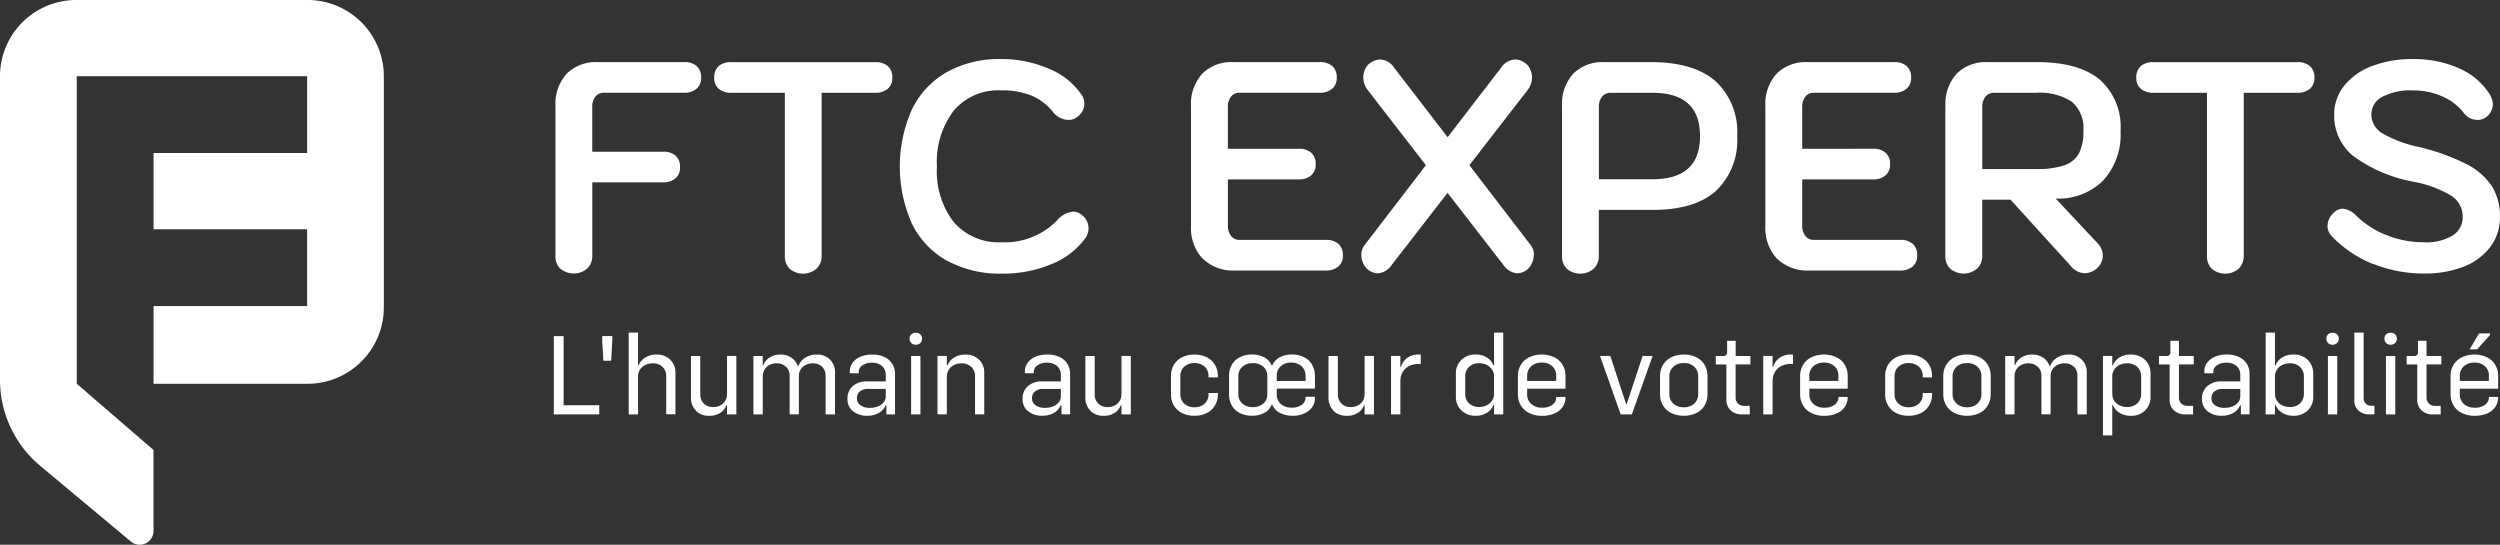 <?xml version="1.0" encoding="UTF-8"?> <svg xmlns="http://www.w3.org/2000/svg" width="250.996" height="54.693" viewBox="0 0 250.996 54.693"><rect x="0" y="0" width="250.996" height="54.693" fill="#333333" stroke="none"/><g id="logo-footer" transform="translate(20718 21534)"><g id="Groupe_182" data-name="Groupe 182" transform="translate(-20662.242 -21528.076)"><path id="Tracé_447" data-name="Tracé 447" d="M205.5,43.7a1.721,1.721,0,0,1-.5-1.316V27.369a4.519,4.519,0,0,1,1.126-3.261,4.142,4.142,0,0,1,3.131-1.167H217.9a1.826,1.826,0,0,1,1.278.4,1.477,1.477,0,0,1,.446,1.153,1.388,1.388,0,0,1-.46,1.121,1.86,1.86,0,0,1-1.267.4h-8.01a1.066,1.066,0,0,0-.876.389,1.641,1.641,0,0,0-.318,1.077v4.455h7.091a1.826,1.826,0,0,1,1.278.4,1.477,1.477,0,0,1,.446,1.153,1.388,1.388,0,0,1-.46,1.121,1.86,1.86,0,0,1-1.267.4H208.7v7.357a1.742,1.742,0,0,1-.514,1.3,2.094,2.094,0,0,1-2.685.016V43.7Z" transform="translate(-204.991 -22.628)" fill="#fff"></path><path id="Tracé_448" data-name="Tracé 448" d="M271.2,43.706a1.721,1.721,0,0,1-.5-1.316V26.027h-5.369a1.86,1.86,0,0,1-1.267-.4,1.4,1.4,0,0,1-.46-1.121,1.513,1.513,0,0,1,.446-1.153,1.826,1.826,0,0,1,1.278-.4h14.437a1.826,1.826,0,0,1,1.278.4,1.477,1.477,0,0,1,.446,1.153,1.389,1.389,0,0,1-.46,1.121,1.86,1.86,0,0,1-1.268.4h-5.369V42.39a1.742,1.742,0,0,1-.514,1.3,2.092,2.092,0,0,1-2.685.016h0Z" transform="translate(-247.66 -22.635)" fill="#fff"></path><path id="Tracé_449" data-name="Tracé 449" d="M336.887,42.069a8.541,8.541,0,0,1-3.533-3.71,14.131,14.131,0,0,1,0-11.505,8.65,8.65,0,0,1,3.517-3.74,10.789,10.789,0,0,1,5.41-1.3,11.859,11.859,0,0,1,4.784.957,7.259,7.259,0,0,1,3.256,2.543,1.593,1.593,0,0,1-.283,2.236c-.044.033-.09.065-.136.1a1.279,1.279,0,0,1-.832.269,1.919,1.919,0,0,1-.832-.2,1.857,1.857,0,0,1-.694-.552,5.587,5.587,0,0,0-2.2-1.689,7.893,7.893,0,0,0-3.06-.522,5.838,5.838,0,0,0-4.727,2.021,8.522,8.522,0,0,0-1.7,5.636,8.3,8.3,0,0,0,1.714,5.595,5.941,5.941,0,0,0,4.768,2A7.331,7.331,0,0,0,347.933,38a2.383,2.383,0,0,1,1.586-.868,1.359,1.359,0,0,1,.917.356,1.681,1.681,0,0,1,.28,2.364,7.831,7.831,0,0,1-3.405,2.573,12.725,12.725,0,0,1-4.964.93,11.067,11.067,0,0,1-5.453-1.287h-.008Z" transform="translate(-297.549 -21.808)" fill="#fff"></path><path id="Tracé_450" data-name="Tracé 450" d="M440.763,42.682a4.587,4.587,0,0,1-1.167-3.348V27.369a4.519,4.519,0,0,1,1.126-3.261,4.142,4.142,0,0,1,3.131-1.167h8.652a1.826,1.826,0,0,1,1.278.4,1.477,1.477,0,0,1,.446,1.153,1.388,1.388,0,0,1-.46,1.121,1.86,1.86,0,0,1-1.267.4h-8.01a1.066,1.066,0,0,0-.876.389,1.641,1.641,0,0,0-.318,1.077v4.159h7.091a1.826,1.826,0,0,1,1.278.4,1.477,1.477,0,0,1,.446,1.153,1.389,1.389,0,0,1-.46,1.121,1.86,1.86,0,0,1-1.268.4H443.3v4.608a1.641,1.641,0,0,0,.318,1.077,1.066,1.066,0,0,0,.876.389h8.628a1.826,1.826,0,0,1,1.278.4,1.477,1.477,0,0,1,.446,1.153,1.389,1.389,0,0,1-.46,1.121,1.86,1.86,0,0,1-1.267.4h-9.071a4.371,4.371,0,0,1-3.28-1.2l.008.005Z" transform="translate(-375.779 -22.628)" fill="#fff"></path><path id="Tracé_451" data-name="Tracé 451" d="M519.8,41.591a1.98,1.98,0,0,1-.223.914,1.723,1.723,0,0,1-.585.672,1.662,1.662,0,0,1-.865.269,1.939,1.939,0,0,1-1.417-.9l-5.565-7.181-5.565,7.181a1.887,1.887,0,0,1-1.417.9,1.776,1.776,0,0,1-.865-.269,1.7,1.7,0,0,1-.585-.672,1.981,1.981,0,0,1-.223-.914,1.6,1.6,0,0,1,.307-.957l6.174-8.046-5.837-7.537a2.043,2.043,0,0,1-.446-1.287,1.917,1.917,0,0,1,.2-.851,1.47,1.47,0,0,1,.53-.615,1.873,1.873,0,0,1,.976-.329,1.836,1.836,0,0,1,1.417.868l5.342,6.939,5.342-6.939a1.834,1.834,0,0,1,1.42-.868,1.713,1.713,0,0,1,.977.329,1.453,1.453,0,0,1,.53.615,1.933,1.933,0,0,1,.2.851,2.043,2.043,0,0,1-.446,1.287l-5.84,7.537,6.174,8.046a1.59,1.59,0,0,1,.307.957Z" transform="translate(-421.572 -21.926)" fill="#fff"></path><path id="Tracé_452" data-name="Tracé 452" d="M577.047,43.7a1.721,1.721,0,0,1-.5-1.316V27.369a4.518,4.518,0,0,1,1.126-3.261,4.142,4.142,0,0,1,3.131-1.167h4.7q4.227,0,6.424,1.885a6.893,6.893,0,0,1,2.2,5.532,6.979,6.979,0,0,1-2.143,5.532q-2.142,1.889-6.313,1.885h-5.429v4.608a1.742,1.742,0,0,1-.514,1.3,2.092,2.092,0,0,1-2.685.016h0ZM590.4,30.358q0-4.337-4.757-4.336h-4.2a1.066,1.066,0,0,0-.876.389,1.641,1.641,0,0,0-.318,1.077V34.7h5.4q4.757,0,4.757-4.336h0Z" transform="translate(-475.482 -22.628)" fill="#fff"></path><path id="Tracé_453" data-name="Tracé 453" d="M652.773,42.682a4.587,4.587,0,0,1-1.167-3.348V27.369a4.519,4.519,0,0,1,1.126-3.261,4.142,4.142,0,0,1,3.131-1.167h8.652a1.826,1.826,0,0,1,1.278.4,1.477,1.477,0,0,1,.446,1.153,1.388,1.388,0,0,1-.46,1.121,1.86,1.86,0,0,1-1.267.4H656.5a1.066,1.066,0,0,0-.876.389,1.641,1.641,0,0,0-.318,1.077v4.159H662.4a1.826,1.826,0,0,1,1.278.4,1.477,1.477,0,0,1,.446,1.153,1.388,1.388,0,0,1-.46,1.121,1.86,1.86,0,0,1-1.267.4h-7.091v4.608a1.642,1.642,0,0,0,.318,1.077,1.066,1.066,0,0,0,.876.389h8.625a1.826,1.826,0,0,1,1.278.4,1.477,1.477,0,0,1,.446,1.153,1.389,1.389,0,0,1-.46,1.121,1.86,1.86,0,0,1-1.268.4h-9.071a4.371,4.371,0,0,1-3.28-1.2l.008.005Z" transform="translate(-530.124 -22.628)" fill="#fff"></path><path id="Tracé_454" data-name="Tracé 454" d="M718.054,27.359A4.518,4.518,0,0,1,719.18,24.1a4.142,4.142,0,0,1,3.131-1.167h4.95q4.145,0,6.259,1.735a6.317,6.317,0,0,1,2.116,5.176,6.8,6.8,0,0,1-1.765,4.994,6.361,6.361,0,0,1-4.744,1.792l4.227,4.515a1.744,1.744,0,0,1,.5,1.224,1.707,1.707,0,0,1-.585,1.257,1.891,1.891,0,0,1-1.2.506,1.932,1.932,0,0,1-1.474-.781l-6.008-6.609h-2.84v5.622a1.691,1.691,0,0,1-.53,1.316,2.1,2.1,0,0,1-2.671,0,1.733,1.733,0,0,1-.5-1.316V27.354h.011Zm9.1,6.31a8.442,8.442,0,0,0,2.864-.389,2.587,2.587,0,0,0,1.458-1.21,4.824,4.824,0,0,0,.43-2.228,3.472,3.472,0,0,0-1.156-2.929,5.882,5.882,0,0,0-3.6-.9h-4.2a1.066,1.066,0,0,0-.876.389,1.641,1.641,0,0,0-.318,1.077v6.191h5.4Z" transform="translate(-578.495 -22.62)" fill="#fff"></path><path id="Tracé_455" data-name="Tracé 455" d="M796.138,43.706a1.721,1.721,0,0,1-.5-1.316V26.027h-5.369a1.86,1.86,0,0,1-1.268-.4,1.4,1.4,0,0,1-.46-1.121,1.514,1.514,0,0,1,.446-1.153,1.826,1.826,0,0,1,1.278-.4h14.437a1.826,1.826,0,0,1,1.278.4,1.477,1.477,0,0,1,.446,1.153,1.388,1.388,0,0,1-.46,1.121,1.86,1.86,0,0,1-1.268.4h-5.366V42.39a1.742,1.742,0,0,1-.514,1.3,2.092,2.092,0,0,1-2.685.016h0Z" transform="translate(-629.82 -22.635)" fill="#fff"></path><path id="Tracé_456" data-name="Tracé 456" d="M863.691,42.4a11.874,11.874,0,0,1-4.142-2.8,1.467,1.467,0,0,1-.419-1.017,1.832,1.832,0,0,1,.558-1.257,1.31,1.31,0,0,1,.976-.479,2.231,2.231,0,0,1,1.336.685,9.078,9.078,0,0,0,3.1,1.988,10.09,10.09,0,0,0,3.713.7,5.1,5.1,0,0,0,2.864-.672,2.146,2.146,0,0,0,1.028-1.9,2.493,2.493,0,0,0-1.112-2.078,11.256,11.256,0,0,0-3.783-1.42,14.759,14.759,0,0,1-6.106-2.6,5.192,5.192,0,0,1-1.9-4.159,4.551,4.551,0,0,1,1-2.889,6.45,6.45,0,0,1,2.8-1.975,11.173,11.173,0,0,1,4.1-.7,11.01,11.01,0,0,1,4.6.914,6.887,6.887,0,0,1,3.071,2.557,2.28,2.28,0,0,1,.362,1.077,1.7,1.7,0,0,1-.694,1.287,1.348,1.348,0,0,1-.832.269,1.714,1.714,0,0,1-1.417-.718,5.408,5.408,0,0,0-2.154-1.643,7.123,7.123,0,0,0-2.935-.6,6.119,6.119,0,0,0-3.071.642,1.979,1.979,0,0,0-1.1,1.779,2.2,2.2,0,0,0,1.072,1.871,12.252,12.252,0,0,0,3.713,1.39,21.693,21.693,0,0,1,4.7,1.689,6.731,6.731,0,0,1,2.6,2.228,5.609,5.609,0,0,1,.821,3.079,4.861,4.861,0,0,1-.944,3.006,5.977,5.977,0,0,1-2.674,2,10.545,10.545,0,0,1-4,.7,13.463,13.463,0,0,1-5.119-.971l-.011.008Z" transform="translate(-681.21 -21.819)" fill="#fff"></path></g><g id="Groupe_183" data-name="Groupe 183" transform="translate(-20662.396 -21500.609)"><path id="Tracé_457" data-name="Tracé 457" d="M204.43,124.1h.982v7.858h-.982Zm.547,6.941h4.012v.914h-4.012Z" transform="translate(-204.43 -123.744)" fill="#fff"></path><path id="Tracé_458" data-name="Tracé 458" d="M222.288,124.444v-.364H223.3v.364l-.12,2.111H222.4l-.12-2.111h.005Z" transform="translate(-217.425 -123.729)" fill="#fff"></path><path id="Tracé_459" data-name="Tracé 459" d="M232.07,122.8h.936v8.209h-.936V122.8Zm3.386,3.441a1.344,1.344,0,0,0-.976-.356,1.653,1.653,0,0,0-.781.18,1.312,1.312,0,0,0-.514.476,1.172,1.172,0,0,0-.18.645h-.2v-1.091h.258a1.589,1.589,0,0,1,.669-.792,2.077,2.077,0,0,1,1.126-.3,1.89,1.89,0,0,1,1.379.514,1.8,1.8,0,0,1,.522,1.335V131h-.925V127.19a1.256,1.256,0,0,0-.375-.955h0Z" transform="translate(-224.552 -122.797)" fill="#fff"></path><path id="Tracé_460" data-name="Tracé 460" d="M255.547,136.92a1.8,1.8,0,0,1-.511-1.335v-4.161h.936v3.849a1.252,1.252,0,0,0,.356.922,1.269,1.269,0,0,0,.944.356,1.544,1.544,0,0,0,.721-.169,1.186,1.186,0,0,0,.49-.465,1.263,1.263,0,0,0,.169-.634h.2v1.091h-.258a1.523,1.523,0,0,1-.626.767,1.983,1.983,0,0,1-1.085.288,1.837,1.837,0,0,1-1.344-.5l.005-.005Zm3.112-5.5h.936v5.864h-.936Z" transform="translate(-241.27 -129.073)" fill="#fff"></path><path id="Tracé_461" data-name="Tracé 461" d="M278.1,131.037h.936V136.9H278.1Zm3.272,1.091a1.316,1.316,0,0,0-.949-.354,1.522,1.522,0,0,0-.715.169,1.22,1.22,0,0,0-.49.465,1.236,1.236,0,0,0-.177.634h-.2v-1.091h.258a1.606,1.606,0,0,1,.634-.767,1.92,1.92,0,0,1,1.066-.288,1.854,1.854,0,0,1,1.349.5,1.807,1.807,0,0,1,.514,1.36v4.14h-.925v-3.849a1.225,1.225,0,0,0-.364-.925h0Zm3.623-.008a1.282,1.282,0,0,0-.936-.345,1.6,1.6,0,0,0-.726.169,1.208,1.208,0,0,0-.669,1.1h-.2l-.223-.971h.367a1.666,1.666,0,0,1,.675-.849,2.051,2.051,0,0,1,1.156-.324,1.735,1.735,0,0,1,1.852,1.607,1.954,1.954,0,0,1,0,.253v4.14h-.941v-3.849a1.252,1.252,0,0,0-.354-.933h0Z" transform="translate(-258.062 -128.689)" fill="#fff"></path><path id="Tracé_462" data-name="Tracé 462" d="M313.355,136.594a1.548,1.548,0,0,1-.539-1.238,1.635,1.635,0,0,1,.533-1.273,2.074,2.074,0,0,1,1.436-.476h2.078v.753h-1.969a1.256,1.256,0,0,0-.827.253.836.836,0,0,0-.3.675.824.824,0,0,0,.354.715,1.6,1.6,0,0,0,.96.258,2.059,2.059,0,0,0,.827-.155,1.314,1.314,0,0,0,.558-.422.971.971,0,0,0,.2-.6h.212v.925h-.234a1.578,1.578,0,0,1-.68.764,2.243,2.243,0,0,1-1.159.28,2.135,2.135,0,0,1-1.444-.465h0Zm3.362-.745-.057-.046v-2.84a1.146,1.146,0,0,0-.375-.9,1.472,1.472,0,0,0-1.009-.329,1.617,1.617,0,0,0-.957.258.787.787,0,0,0-.37.669v.131h-.9v-.177a1.433,1.433,0,0,1,.288-.889,1.873,1.873,0,0,1,.792-.6,3.026,3.026,0,0,1,1.172-.212,2.813,2.813,0,0,1,1.221.245,1.841,1.841,0,0,1,.792.685,1.876,1.876,0,0,1,.277,1.015v4.058h-.868v-1.069Z" transform="translate(-283.335 -128.706)" fill="#fff"></path><path id="Tracé_463" data-name="Tracé 463" d="M335.917,123.871a.6.6,0,0,1-.169-.438.581.581,0,0,1,.166-.435.711.711,0,0,1,.911,0,.586.586,0,0,1,.169.435.565.565,0,0,1-.177.438.6.6,0,0,1-.446.169.639.639,0,0,1-.454-.169Zm-.016,1.3h.936v5.864H335.9Z" transform="translate(-300.03 -122.821)" fill="#fff"></path><path id="Tracé_464" data-name="Tracé 464" d="M346.05,131.037h.936V136.9h-.936Zm3.392,1.1a1.344,1.344,0,0,0-.976-.356,1.654,1.654,0,0,0-.781.18,1.312,1.312,0,0,0-.514.476,1.172,1.172,0,0,0-.18.645h-.2v-1.091h.258a1.59,1.59,0,0,1,.669-.791,2.077,2.077,0,0,1,1.126-.3,1.89,1.89,0,0,1,1.379.514,1.788,1.788,0,0,1,.52,1.335V136.9h-.925v-3.813a1.262,1.262,0,0,0-.375-.957h0Z" transform="translate(-307.53 -128.69)" fill="#fff"></path><path id="Tracé_465" data-name="Tracé 465" d="M377.985,136.587a1.548,1.548,0,0,1-.539-1.238,1.636,1.636,0,0,1,.533-1.273,2.074,2.074,0,0,1,1.436-.476h2.078v.753h-1.969a1.256,1.256,0,0,0-.827.253.836.836,0,0,0-.3.675.824.824,0,0,0,.354.715,1.6,1.6,0,0,0,.96.258,2.059,2.059,0,0,0,.827-.155,1.314,1.314,0,0,0,.558-.422.971.971,0,0,0,.2-.6h.212V136h-.234a1.59,1.59,0,0,1-.68.764,2.243,2.243,0,0,1-1.159.28,2.135,2.135,0,0,1-1.444-.465h0Zm3.362-.743-.057-.046v-2.84a1.146,1.146,0,0,0-.375-.9,1.463,1.463,0,0,0-1.009-.335,1.617,1.617,0,0,0-.957.258.787.787,0,0,0-.37.669v.131h-.9v-.177a1.433,1.433,0,0,1,.288-.889,1.873,1.873,0,0,1,.792-.6,3.027,3.027,0,0,1,1.172-.212,2.813,2.813,0,0,1,1.221.245,1.841,1.841,0,0,1,.791.685,1.875,1.875,0,0,1,.277,1.015v4.058h-.868v-1.063Z" transform="translate(-330.387 -128.699)" fill="#fff"></path><path id="Tracé_466" data-name="Tracé 466" d="M401.137,136.92a1.8,1.8,0,0,1-.511-1.335v-4.161h.936v3.849a1.252,1.252,0,0,0,.356.922,1.269,1.269,0,0,0,.944.356,1.544,1.544,0,0,0,.721-.169,1.186,1.186,0,0,0,.49-.465,1.263,1.263,0,0,0,.169-.634h.2v1.091h-.258a1.523,1.523,0,0,1-.626.767,1.983,1.983,0,0,1-1.085.288,1.837,1.837,0,0,1-1.344-.5l.005-.005Zm3.114-5.5h.938v5.864h-.936V131.42Z" transform="translate(-347.261 -129.073)" fill="#fff"></path><path id="Tracé_467" data-name="Tracé 467" d="M433.344,136.78a1.984,1.984,0,0,1-.821-.756,2.146,2.146,0,0,1-.294-1.131v-1.828a2.146,2.146,0,0,1,.294-1.132,1.984,1.984,0,0,1,.821-.756,2.646,2.646,0,0,1,1.232-.269,2.676,2.676,0,0,1,1.238.269,1.981,1.981,0,0,1,.827.756,2.147,2.147,0,0,1,.294,1.132v.131H436v-.12a1.236,1.236,0,0,0-.392-.957,1.47,1.47,0,0,0-1.025-.356,1.441,1.441,0,0,0-1.023.364,1.254,1.254,0,0,0-.389.949v1.806a1.243,1.243,0,0,0,.389.949,1.441,1.441,0,0,0,1.023.364,1.47,1.47,0,0,0,1.025-.356,1.232,1.232,0,0,0,.392-.957v-.12h.936v.131a2.146,2.146,0,0,1-.294,1.131,2.017,2.017,0,0,1-.827.756,2.738,2.738,0,0,1-1.238.269A2.646,2.646,0,0,1,433.344,136.78Z" transform="translate(-370.269 -128.699)" fill="#fff"></path><path id="Tracé_468" data-name="Tracé 468" d="M454.77,136.766a1.909,1.909,0,0,1-.813-.753,2.16,2.16,0,0,1-.288-1.121v-1.877a2.16,2.16,0,0,1,.288-1.121,1.94,1.94,0,0,1,.813-.753,2.621,2.621,0,0,1,1.21-.264,2.52,2.52,0,0,1,1.232.294,1.588,1.588,0,0,1,.737.8h.057a1.629,1.629,0,0,1,.734-.8,2.481,2.481,0,0,1,1.238-.294,2.629,2.629,0,0,1,1.21.264,1.915,1.915,0,0,1,.813.756,2.219,2.219,0,0,1,.288,1.137v1.27h-4.1v-.775h3.351l-.188.2v-.7a1.273,1.273,0,0,0-.392-.968,1.469,1.469,0,0,0-1.047-.37,1.5,1.5,0,0,0-1.055.364,1.258,1.258,0,0,0-.4.971v1.839a1.262,1.262,0,0,0,.411.979,1.594,1.594,0,0,0,1.1.37,1.63,1.63,0,0,0,1-.288.906.906,0,0,0,.381-.756v-.046h.936v.109a1.587,1.587,0,0,1-.623,1.3,2.531,2.531,0,0,1-1.616.49,2.681,2.681,0,0,1-1.295-.3,1.577,1.577,0,0,1-.745-.813h-.057a1.51,1.51,0,0,1-.721.813,2.5,2.5,0,0,1-1.248.3,2.629,2.629,0,0,1-1.21-.264v.011Zm2.342-.963a1.226,1.226,0,0,0,.4-.957v-1.782a1.221,1.221,0,0,0-.4-.957,1.529,1.529,0,0,0-1.066-.356,1.476,1.476,0,0,0-1.047.364,1.22,1.22,0,0,0-.4.949v1.782a1.215,1.215,0,0,0,.4.949,1.51,1.51,0,0,0,1.047.364,1.578,1.578,0,0,0,1.066-.356Z" transform="translate(-385.878 -128.677)" fill="#fff"></path><path id="Tracé_469" data-name="Tracé 469" d="M490.887,136.92a1.8,1.8,0,0,1-.511-1.335v-4.161h.936v3.849a1.252,1.252,0,0,0,.356.922,1.269,1.269,0,0,0,.944.356,1.544,1.544,0,0,0,.721-.169,1.186,1.186,0,0,0,.49-.465,1.263,1.263,0,0,0,.169-.634h.2v1.091h-.258a1.523,1.523,0,0,1-.626.767,1.983,1.983,0,0,1-1.085.288,1.837,1.837,0,0,1-1.344-.5l.005-.005Zm3.114-5.5h.936v5.864H494Z" transform="translate(-412.599 -129.073)" fill="#fff"></path><path id="Tracé_470" data-name="Tracé 470" d="M513.46,131.032h.936V136.9h-.936Zm.74,1.091h.258a1.71,1.71,0,0,1,.653-.911,1.947,1.947,0,0,1,1.132-.324h.2v.949h-.234a1.964,1.964,0,0,0-.96.223,1.537,1.537,0,0,0-.625.6,1.584,1.584,0,0,0-.218.813h-.2v-1.355Z" transform="translate(-429.406 -128.685)" fill="#fff"></path><path id="Tracé_471" data-name="Tracé 471" d="M537.938,130.609a1.885,1.885,0,0,1-.552-1.409v-2.252a1.881,1.881,0,0,1,.552-1.409,1.986,1.986,0,0,1,1.455-.539,2.046,2.046,0,0,1,1.11.3,1.517,1.517,0,0,1,.65.791h.269V127.2h-.2a1.22,1.22,0,0,0-.188-.664,1.361,1.361,0,0,0-.522-.479,1.621,1.621,0,0,0-.781-.18,1.424,1.424,0,0,0-1.025.364,1.3,1.3,0,0,0-.381.976v1.714a1.273,1.273,0,0,0,.381.971,1.424,1.424,0,0,0,1.025.364,1.653,1.653,0,0,0,.781-.18,1.4,1.4,0,0,0,.522-.479,1.22,1.22,0,0,0,.188-.664h.2v1.112h-.269a1.515,1.515,0,0,1-.65.791,2.045,2.045,0,0,1-1.11.3,2,2,0,0,1-1.455-.539h0Zm3.28-7.809h.925v8.209h-.925V122.8Z" transform="translate(-446.823 -122.797)" fill="#fff"></path><path id="Tracé_472" data-name="Tracé 472" d="M561.437,136.768a1.956,1.956,0,0,1-.849-.764,2.138,2.138,0,0,1-.3-1.137v-1.806a2.138,2.138,0,0,1,.3-1.137,1.981,1.981,0,0,1,.846-.764,3.029,3.029,0,0,1,2.5,0,1.96,1.96,0,0,1,.838.764,2.2,2.2,0,0,1,.294,1.148v1.243H560.98v-.775H564.3l-.166.223v-.737a1.241,1.241,0,0,0-.392-.96,1.476,1.476,0,0,0-1.047-.364,1.546,1.546,0,0,0-1.077.37,1.262,1.262,0,0,0-.4.968v1.839a1.262,1.262,0,0,0,.411.979,1.58,1.58,0,0,0,1.091.37,1.664,1.664,0,0,0,1.034-.294.925.925,0,0,0,.389-.764v-.022h.925v.035a1.689,1.689,0,0,1-.294.976,1.875,1.875,0,0,1-.827.653,3.052,3.052,0,0,1-1.224.231,2.844,2.844,0,0,1-1.278-.269h0Z" transform="translate(-463.498 -128.687)" fill="#fff"></path><path id="Tracé_473" data-name="Tracé 473" d="M590.593,131.42h1.034l1.583,4.82h.068l1.594-4.82h1l-2.078,5.864h-1.126l-2.075-5.864Z" transform="translate(-485.558 -129.073)" fill="#fff"></path><path id="Tracé_474" data-name="Tracé 474" d="M613.895,136.774a1.978,1.978,0,0,1-.838-.764,2.157,2.157,0,0,1-.3-1.148V133.08a2.182,2.182,0,0,1,.3-1.148,2.012,2.012,0,0,1,.838-.764,2.769,2.769,0,0,1,1.243-.269,2.833,2.833,0,0,1,1.257.269,1.964,1.964,0,0,1,.832.764,2.2,2.2,0,0,1,.294,1.148v1.782a2.2,2.2,0,0,1-.294,1.148,1.964,1.964,0,0,1-.832.764,2.768,2.768,0,0,1-1.243.269A2.834,2.834,0,0,1,613.895,136.774Zm2.3-.957a1.268,1.268,0,0,0,.392-.968v-1.757a1.272,1.272,0,0,0-.392-.968,1.469,1.469,0,0,0-1.047-.37,1.488,1.488,0,0,0-1.055.37,1.262,1.262,0,0,0-.4.968v1.76a1.266,1.266,0,0,0,.4.968,1.5,1.5,0,0,0,1.055.37,1.465,1.465,0,0,0,1.047-.37h0Z" transform="translate(-501.696 -128.693)" fill="#fff"></path><path id="Tracé_475" data-name="Tracé 475" d="M634.813,132.8a1.413,1.413,0,0,1-.427-1.072v-3.7l.155.166H633.32v-.846h.764a.387.387,0,0,0,.277-.1.352.352,0,0,0,.1-.264V125.82h.857V127.5l-.155-.155H636.8v.846h-1.643l.155-.166v3.484a.83.83,0,0,0,.234.609.839.839,0,0,0,.623.234h.566v.857h-.786a1.586,1.586,0,0,1-1.131-.4h0Z" transform="translate(-516.665 -124.996)" fill="#fff"></path><path id="Tracé_476" data-name="Tracé 476" d="M650.86,131.032h.936V136.9h-.936Zm.74,1.091h.258a1.709,1.709,0,0,1,.653-.911,1.947,1.947,0,0,1,1.132-.324h.2v.949h-.234a1.964,1.964,0,0,0-.96.223,1.536,1.536,0,0,0-.626.6,1.585,1.585,0,0,0-.218.813h-.2v-1.355Z" transform="translate(-529.435 -128.685)" fill="#fff"></path><path id="Tracé_477" data-name="Tracé 477" d="M665.6,136.768a1.956,1.956,0,0,1-.849-.764,2.138,2.138,0,0,1-.3-1.137v-1.806a2.138,2.138,0,0,1,.3-1.137,1.981,1.981,0,0,1,.846-.764,3.029,3.029,0,0,1,2.5,0,1.961,1.961,0,0,1,.838.764,2.2,2.2,0,0,1,.294,1.148v1.243H665.14v-.775h3.318l-.166.223v-.737a1.241,1.241,0,0,0-.392-.96,1.476,1.476,0,0,0-1.047-.364,1.546,1.546,0,0,0-1.077.37,1.262,1.262,0,0,0-.4.968v1.839a1.263,1.263,0,0,0,.411.979,1.58,1.58,0,0,0,1.091.37,1.664,1.664,0,0,0,1.034-.294.925.925,0,0,0,.389-.764v-.022h.925v.035a1.69,1.69,0,0,1-.294.976,1.864,1.864,0,0,1-.83.653,3.052,3.052,0,0,1-1.224.231,2.844,2.844,0,0,1-1.278-.269h0Z" transform="translate(-539.327 -128.687)" fill="#fff"></path><path id="Tracé_478" data-name="Tracé 478" d="M696.974,136.78a1.984,1.984,0,0,1-.821-.756,2.146,2.146,0,0,1-.294-1.131v-1.828a2.147,2.147,0,0,1,.294-1.132,1.984,1.984,0,0,1,.821-.756,2.646,2.646,0,0,1,1.232-.269,2.676,2.676,0,0,1,1.238.269,1.98,1.98,0,0,1,.827.756,2.145,2.145,0,0,1,.294,1.132v.131h-.936v-.12a1.235,1.235,0,0,0-.392-.957,1.47,1.47,0,0,0-1.025-.356,1.441,1.441,0,0,0-1.023.364,1.255,1.255,0,0,0-.389.949v1.806a1.243,1.243,0,0,0,.389.949,1.441,1.441,0,0,0,1.023.364,1.47,1.47,0,0,0,1.025-.356,1.232,1.232,0,0,0,.392-.957v-.12h.936v.131a2.145,2.145,0,0,1-.294,1.131,2.016,2.016,0,0,1-.827.756,2.738,2.738,0,0,1-1.238.269A2.647,2.647,0,0,1,696.974,136.78Z" transform="translate(-562.194 -128.699)" fill="#fff"></path><path id="Tracé_479" data-name="Tracé 479" d="M718.435,136.774a1.977,1.977,0,0,1-.838-.764,2.157,2.157,0,0,1-.3-1.148V133.08a2.182,2.182,0,0,1,.3-1.148,2.011,2.011,0,0,1,.838-.764,2.768,2.768,0,0,1,1.243-.269,2.834,2.834,0,0,1,1.257.269,1.964,1.964,0,0,1,.832.764,2.2,2.2,0,0,1,.294,1.148v1.782a2.2,2.2,0,0,1-.294,1.148,1.964,1.964,0,0,1-.832.764,2.769,2.769,0,0,1-1.243.269A2.834,2.834,0,0,1,718.435,136.774Zm2.3-.957a1.268,1.268,0,0,0,.392-.968v-1.757a1.272,1.272,0,0,0-.392-.968,1.468,1.468,0,0,0-1.047-.37,1.488,1.488,0,0,0-1.055.37,1.262,1.262,0,0,0-.4.968v1.76a1.266,1.266,0,0,0,.4.968,1.5,1.5,0,0,0,1.055.37,1.464,1.464,0,0,0,1.047-.37h0Z" transform="translate(-577.801 -128.693)" fill="#fff"></path><path id="Tracé_480" data-name="Tracé 480" d="M740.16,131.03h.936v5.864h-.936Zm3.269,1.091a1.316,1.316,0,0,0-.949-.354,1.521,1.521,0,0,0-.715.169,1.221,1.221,0,0,0-.49.465,1.238,1.238,0,0,0-.177.634h-.2v-1.091h.258a1.606,1.606,0,0,1,.634-.767,1.92,1.92,0,0,1,1.066-.288,1.853,1.853,0,0,1,1.349.5,1.807,1.807,0,0,1,.514,1.36v4.14H743.8v-3.849a1.225,1.225,0,0,0-.364-.925h0Zm3.623-.008a1.282,1.282,0,0,0-.936-.345,1.6,1.6,0,0,0-.726.169,1.21,1.21,0,0,0-.666,1.1h-.2l-.223-.971h.365a1.666,1.666,0,0,1,.674-.849,2.05,2.05,0,0,1,1.156-.324,1.735,1.735,0,0,1,1.852,1.607,1.943,1.943,0,0,1,0,.253v4.14h-.936V133.04a1.253,1.253,0,0,0-.354-.933h-.005Z" transform="translate(-594.446 -128.682)" fill="#fff"></path><path id="Tracé_481" data-name="Tracé 481" d="M776.24,131.022h.936V139h-.936Zm1.659,5.706a1.615,1.615,0,0,1-.664-.792h-.258v-1.112h.2a1.294,1.294,0,0,0,.179.664,1.322,1.322,0,0,0,.522.479,1.571,1.571,0,0,0,.775.179,1.443,1.443,0,0,0,1.034-.364,1.276,1.276,0,0,0,.389-.971V133.1a1.282,1.282,0,0,0-.389-.976,1.439,1.439,0,0,0-1.034-.364,1.7,1.7,0,0,0-.775.18,1.3,1.3,0,0,0-.522.479,1.212,1.212,0,0,0-.179.664h-.2v-1.112h.258a1.592,1.592,0,0,1,.664-.791,2.058,2.058,0,0,1,1.121-.3,1.987,1.987,0,0,1,1.444.539,1.879,1.879,0,0,1,.555,1.412v2.252a1.872,1.872,0,0,1-.552,1.414,1.982,1.982,0,0,1-1.444.533,2.082,2.082,0,0,1-1.121-.3h0Z" transform="translate(-620.712 -128.675)" fill="#fff"></path><path id="Tracé_482" data-name="Tracé 482" d="M798.433,132.8a1.413,1.413,0,0,1-.427-1.072v-3.7l.155.166H796.94v-.846h.764a.387.387,0,0,0,.277-.1.352.352,0,0,0,.1-.264V125.82h.857V127.5l-.155-.155h1.643v.846h-1.643l.155-.166v3.484a.83.83,0,0,0,.234.609.839.839,0,0,0,.623.234h.566v.857h-.786a1.586,1.586,0,0,1-1.131-.4h0Z" transform="translate(-635.782 -124.996)" fill="#fff"></path><path id="Tracé_483" data-name="Tracé 483" d="M813.335,136.587a1.548,1.548,0,0,1-.539-1.238,1.635,1.635,0,0,1,.533-1.273,2.074,2.074,0,0,1,1.436-.476h2.078v.753h-1.969a1.255,1.255,0,0,0-.827.253.836.836,0,0,0-.3.675.824.824,0,0,0,.354.715,1.619,1.619,0,0,0,.96.258,2.058,2.058,0,0,0,.827-.155,1.314,1.314,0,0,0,.558-.422.971.971,0,0,0,.2-.6h.212V136h-.234a1.59,1.59,0,0,1-.68.764,2.243,2.243,0,0,1-1.159.28,2.135,2.135,0,0,1-1.444-.465h0Zm3.365-.743-.057-.046v-2.84a1.146,1.146,0,0,0-.375-.9,1.463,1.463,0,0,0-1.009-.335,1.617,1.617,0,0,0-.957.258.787.787,0,0,0-.37.669v.131h-.9v-.177a1.432,1.432,0,0,1,.288-.889,1.873,1.873,0,0,1,.792-.6,3.026,3.026,0,0,1,1.172-.212,2.813,2.813,0,0,1,1.221.245,1.84,1.84,0,0,1,.791.685,1.875,1.875,0,0,1,.277,1.015v4.058H816.7v-1.063Z" transform="translate(-647.325 -128.699)" fill="#fff"></path><path id="Tracé_484" data-name="Tracé 484" d="M836.3,122.8h.936v8.209H836.3V122.8Zm1.659,8.051a1.616,1.616,0,0,1-.664-.791h-.258v-1.112h.2a1.293,1.293,0,0,0,.18.664,1.321,1.321,0,0,0,.522.479,1.57,1.57,0,0,0,.775.18,1.444,1.444,0,0,0,1.034-.364,1.277,1.277,0,0,0,.389-.971V127.22a1.282,1.282,0,0,0-.389-.976,1.44,1.44,0,0,0-1.034-.364,1.7,1.7,0,0,0-.775.18,1.3,1.3,0,0,0-.522.479,1.213,1.213,0,0,0-.18.664h-.2v-1.112h.258a1.593,1.593,0,0,1,.664-.792,2.059,2.059,0,0,1,1.121-.3,1.987,1.987,0,0,1,1.444.539,1.885,1.885,0,0,1,.552,1.409V129.2a1.872,1.872,0,0,1-.552,1.414,1.982,1.982,0,0,1-1.444.533,2.082,2.082,0,0,1-1.121-.3h0Z" transform="translate(-664.436 -122.797)" fill="#fff"></path><path id="Tracé_485" data-name="Tracé 485" d="M858.887,123.871a.6.6,0,0,1-.169-.438.581.581,0,0,1,.166-.435.711.711,0,0,1,.911,0,.586.586,0,0,1,.169.435.564.564,0,0,1-.177.438.6.6,0,0,1-.446.169A.638.638,0,0,1,858.887,123.871Zm-.016,1.3h.936v5.864h-.936Z" transform="translate(-680.757 -122.821)" fill="#fff"></path><path id="Tracé_486" data-name="Tracé 486" d="M869.439,130.612a1.343,1.343,0,0,1-.413-1.034V122.79h.936v6.566a.776.776,0,0,0,.215.568.761.761,0,0,0,.568.215h.3V131h-.514a1.565,1.565,0,0,1-1.1-.389h0Z" transform="translate(-688.26 -122.79)" fill="#fff"></path><path id="Tracé_487" data-name="Tracé 487" d="M880.317,123.871a.6.6,0,0,1-.169-.438.581.581,0,0,1,.166-.435.711.711,0,0,1,.911,0,.586.586,0,0,1,.169.435.565.565,0,0,1-.177.438.6.6,0,0,1-.446.169.639.639,0,0,1-.454-.169Zm-.019,1.3h.936v5.864H880.3Z" transform="translate(-696.358 -122.821)" fill="#fff"></path><path id="Tracé_488" data-name="Tracé 488" d="M889.833,132.8a1.413,1.413,0,0,1-.427-1.072v-3.7l.155.166H888.34v-.846h.764a.387.387,0,0,0,.277-.1.352.352,0,0,0,.1-.264V125.82h.857V127.5l-.155-.155h1.643v.846h-1.643l.155-.166v3.484a.83.83,0,0,0,.234.609.839.839,0,0,0,.623.234h.566v.857h-.786a1.586,1.586,0,0,1-1.132-.4h0Z" transform="translate(-702.322 -124.996)" fill="#fff"></path><path id="Tracé_489" data-name="Tracé 489" d="M905.707,131.089a1.956,1.956,0,0,1-.849-.764,2.138,2.138,0,0,1-.3-1.137v-1.806a2.138,2.138,0,0,1,.3-1.137,1.981,1.981,0,0,1,.846-.764,3.029,3.029,0,0,1,2.5,0,1.96,1.96,0,0,1,.838.764,2.2,2.2,0,0,1,.294,1.148v1.243H905.25v-.775h3.318l-.166.223v-.737a1.241,1.241,0,0,0-.392-.96,1.476,1.476,0,0,0-1.047-.364,1.546,1.546,0,0,0-1.077.37,1.262,1.262,0,0,0-.4.968V129.2a1.263,1.263,0,0,0,.411.979,1.58,1.58,0,0,0,1.091.37,1.664,1.664,0,0,0,1.034-.294.925.925,0,0,0,.389-.764v-.022h.925v.035a1.689,1.689,0,0,1-.294.976,1.869,1.869,0,0,1-.827.65,3.1,3.1,0,0,1-1.224.231,2.845,2.845,0,0,1-1.278-.269h0Zm1.708-8h1.1v.166l-1.289,1.433h-.748l.936-1.594h0Z" transform="translate(-714.129 -123.008)" fill="#fff"></path></g><g id="Calque_1" data-name="Calque 1" transform="translate(-20718 -21534)"><path id="Tracé_497" data-name="Tracé 497" d="M30.877.03H7.665A7.662,7.662,0,0,0,0,7.687V26.128H0V38.169A11.252,11.252,0,0,0,4.036,46.8l9.106,7.6a1.383,1.383,0,0,0,2.268-1.063V45.205l-7.706-6.65V7.681H30.838v7.711H15.417v7.657H30.836V30.76H15.417v7.8H30.879A7.661,7.661,0,0,0,38.536,30.9V7.687A7.661,7.661,0,0,0,30.879.03h0Z" transform="translate(0 -0.03)" fill="#fff" fill-rule="evenodd"></path></g></g></svg> 
